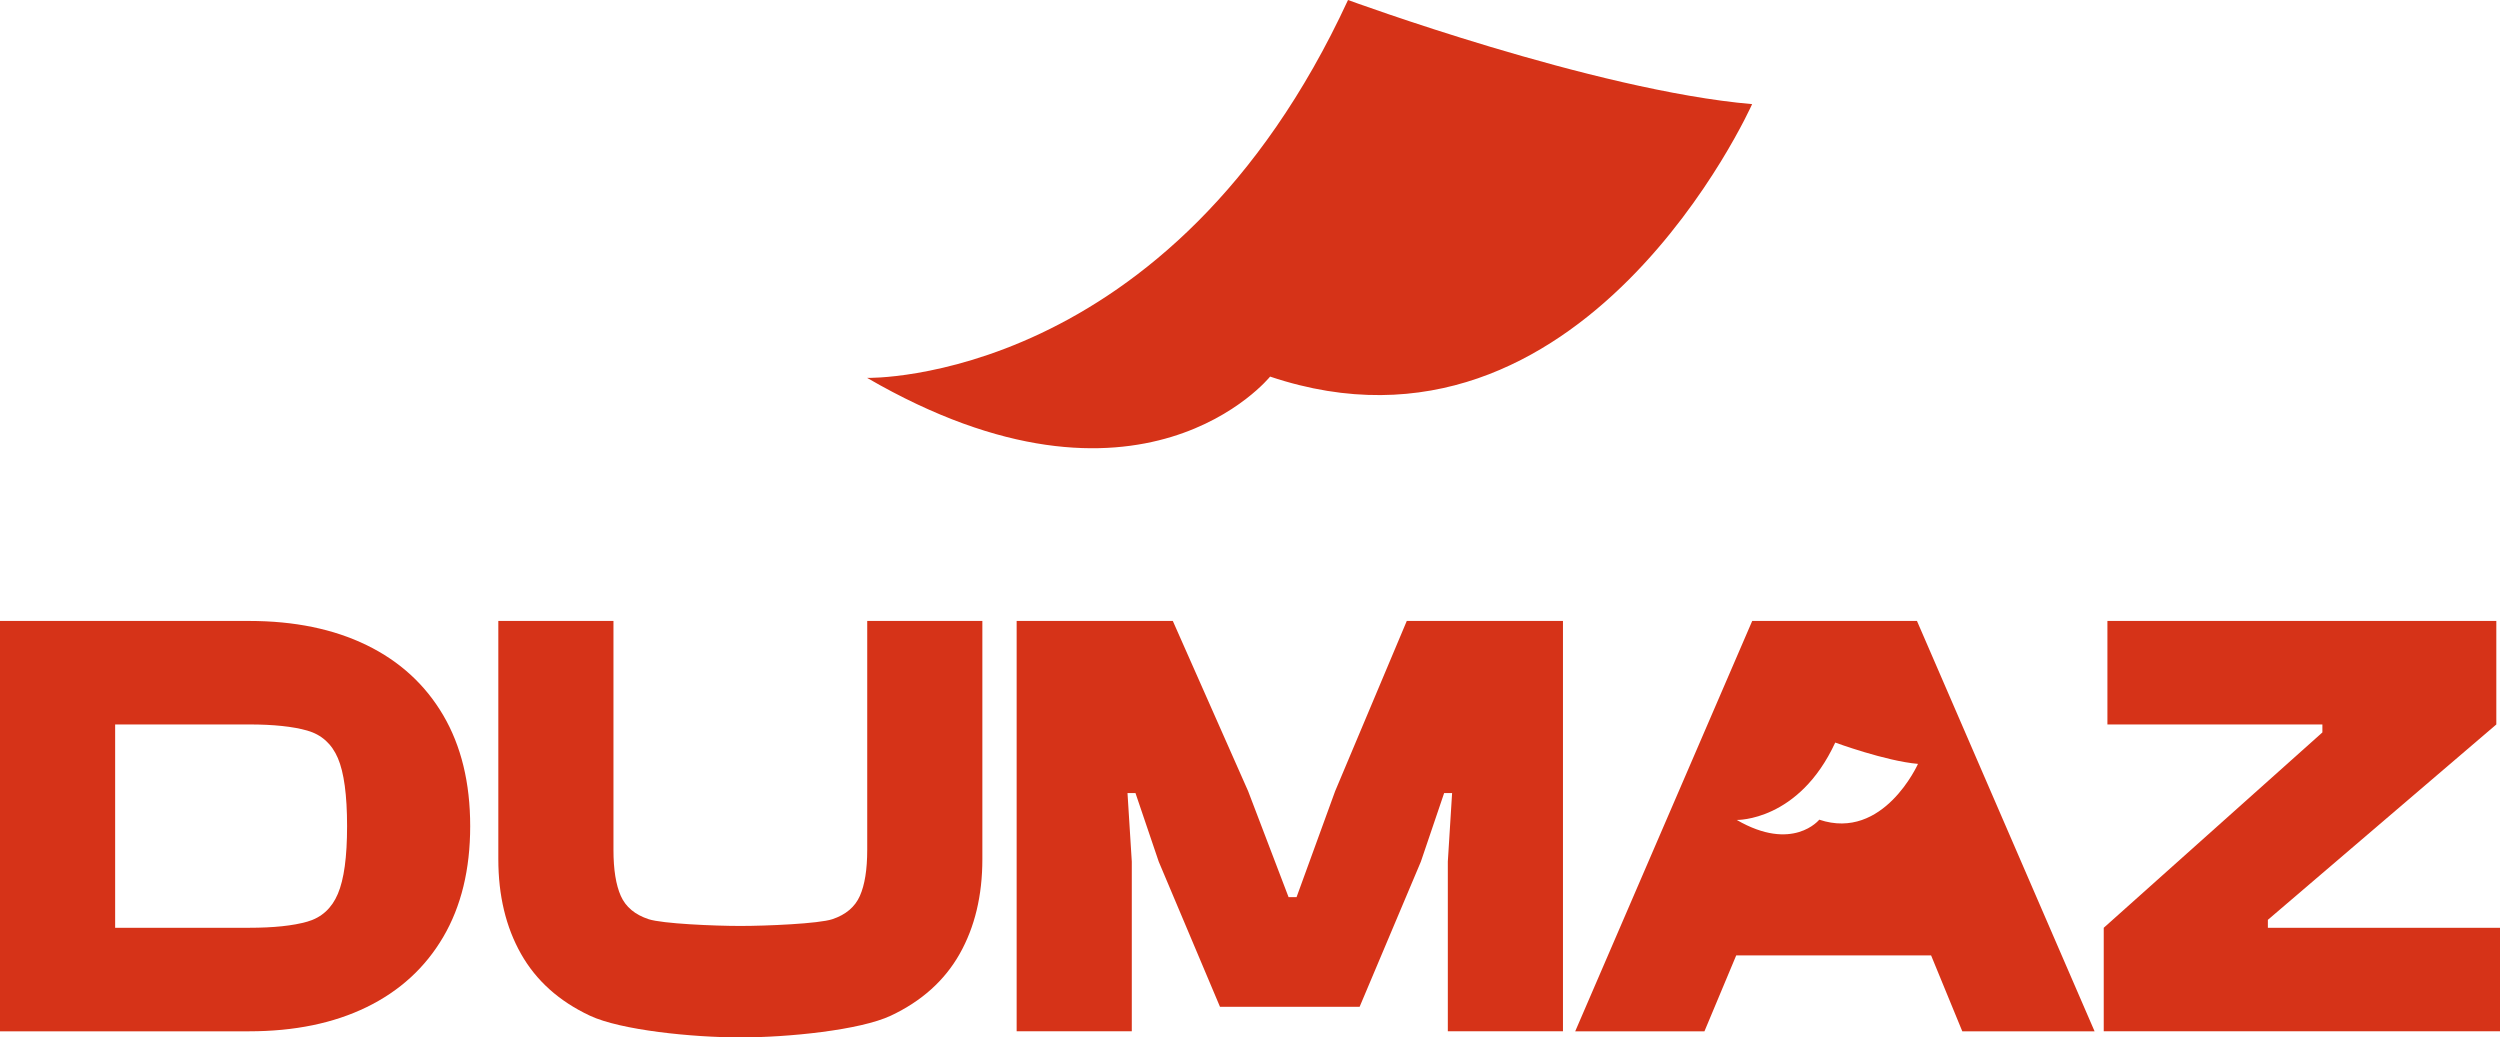 <?xml version="1.0" encoding="UTF-8"?>
<svg id="Layer_2" data-name="Layer 2" xmlns="http://www.w3.org/2000/svg" viewBox="0 0 1863.35 773.23">
  <defs>
    <style>
      .cls-1 {
        fill: #d63318;
      }
    </style>
  </defs>
  <g id="Layer_3" data-name="Layer 3">
    <g>
      <g>
        <path class="cls-1" d="M273.29,480.85c-24.65-12.02-53.87-18.03-87.65-18.03H0v305.85h185.65c33.78,0,63-6.01,87.65-18.03,24.65-12.02,43.66-29.44,57.06-52.27,13.39-22.82,20.09-50.36,20.09-82.62s-6.7-59.8-20.09-82.63c-13.4-22.82-32.41-40.24-57.06-52.27ZM251.84,666.18c-4.56,10.81-12.18,17.73-22.82,20.77-10.66,3.04-25.11,4.56-43.37,4.56h-99.83v-151.55h99.83c18.26,0,32.71,1.53,43.37,4.57,10.65,3.04,18.26,9.89,22.82,20.54,4.56,10.65,6.85,27.55,6.85,50.67s-2.28,39.64-6.85,50.44Z"/>
        <path class="cls-1" d="M646.37,633.54c0,14.61-1.83,26.02-5.48,34.24-3.65,8.22-10.5,14-20.54,17.35-10.04,3.35-49.07,5.02-68.54,5.02s-58.12-1.67-68.32-5.02c-10.2-3.35-17.12-9.13-20.77-17.35-3.65-8.22-5.48-19.63-5.48-34.24v-170.72h-85.82v177.57c0,27.09,5.63,50.6,16.89,70.53,11.25,19.94,28.37,35.31,51.36,46.11,22.97,10.81,76.53,16.2,112.14,16.2s89.16-5.4,112.14-16.2c22.97-10.8,40.09-26.17,51.36-46.11,11.25-19.93,16.89-43.44,16.89-70.53v-177.57h-85.82v170.72Z"/>
        <polygon class="cls-1" points="995.12 589.72 966.37 668.69 960.43 668.69 930.3 589.72 874.15 462.82 757.75 462.82 757.75 768.66 843.57 768.66 843.57 642.22 840.37 591.09 846.31 591.09 863.65 642.22 909.3 750.4 1013.38 750.4 1059.03 642.22 1076.38 591.09 1082.31 591.09 1079.12 642.22 1079.12 768.66 1164.94 768.66 1164.94 462.82 1048.53 462.82 995.12 589.72"/>
        <polygon class="cls-1" points="1690.34 691.52 1690.34 685.58 1860.61 539.96 1860.61 462.82 1570.74 462.82 1570.74 539.96 1730.97 539.96 1730.97 545.9 1568 691.52 1568 768.66 1863.35 768.66 1863.35 691.52 1690.34 691.52"/>
        <path class="cls-1" d="M1428.78,462.82h-122.79l-131.92,305.85h96.32l23.69-56.6h145.23l23.26,56.6h98.6l-132.38-305.85ZM1355.97,610.94s-19.68,24.47-61.5.2c0,0,46.24,1.09,73.4-57.68,0,0,37.55,13.81,61.68,15.89,0,0-25.74,57.64-73.57,41.59Z"/>
      </g>
      <path class="cls-1" d="M946.67,280.69c233.58,78.41,359.26-203.08,359.26-203.08C1188.11,67.45,1004.73,0,1004.73,0c-132.61,286.97-358.42,281.66-358.42,281.66,204.25,118.54,300.35-.97,300.35-.97Z"/>
    </g>
  </g>
</svg>